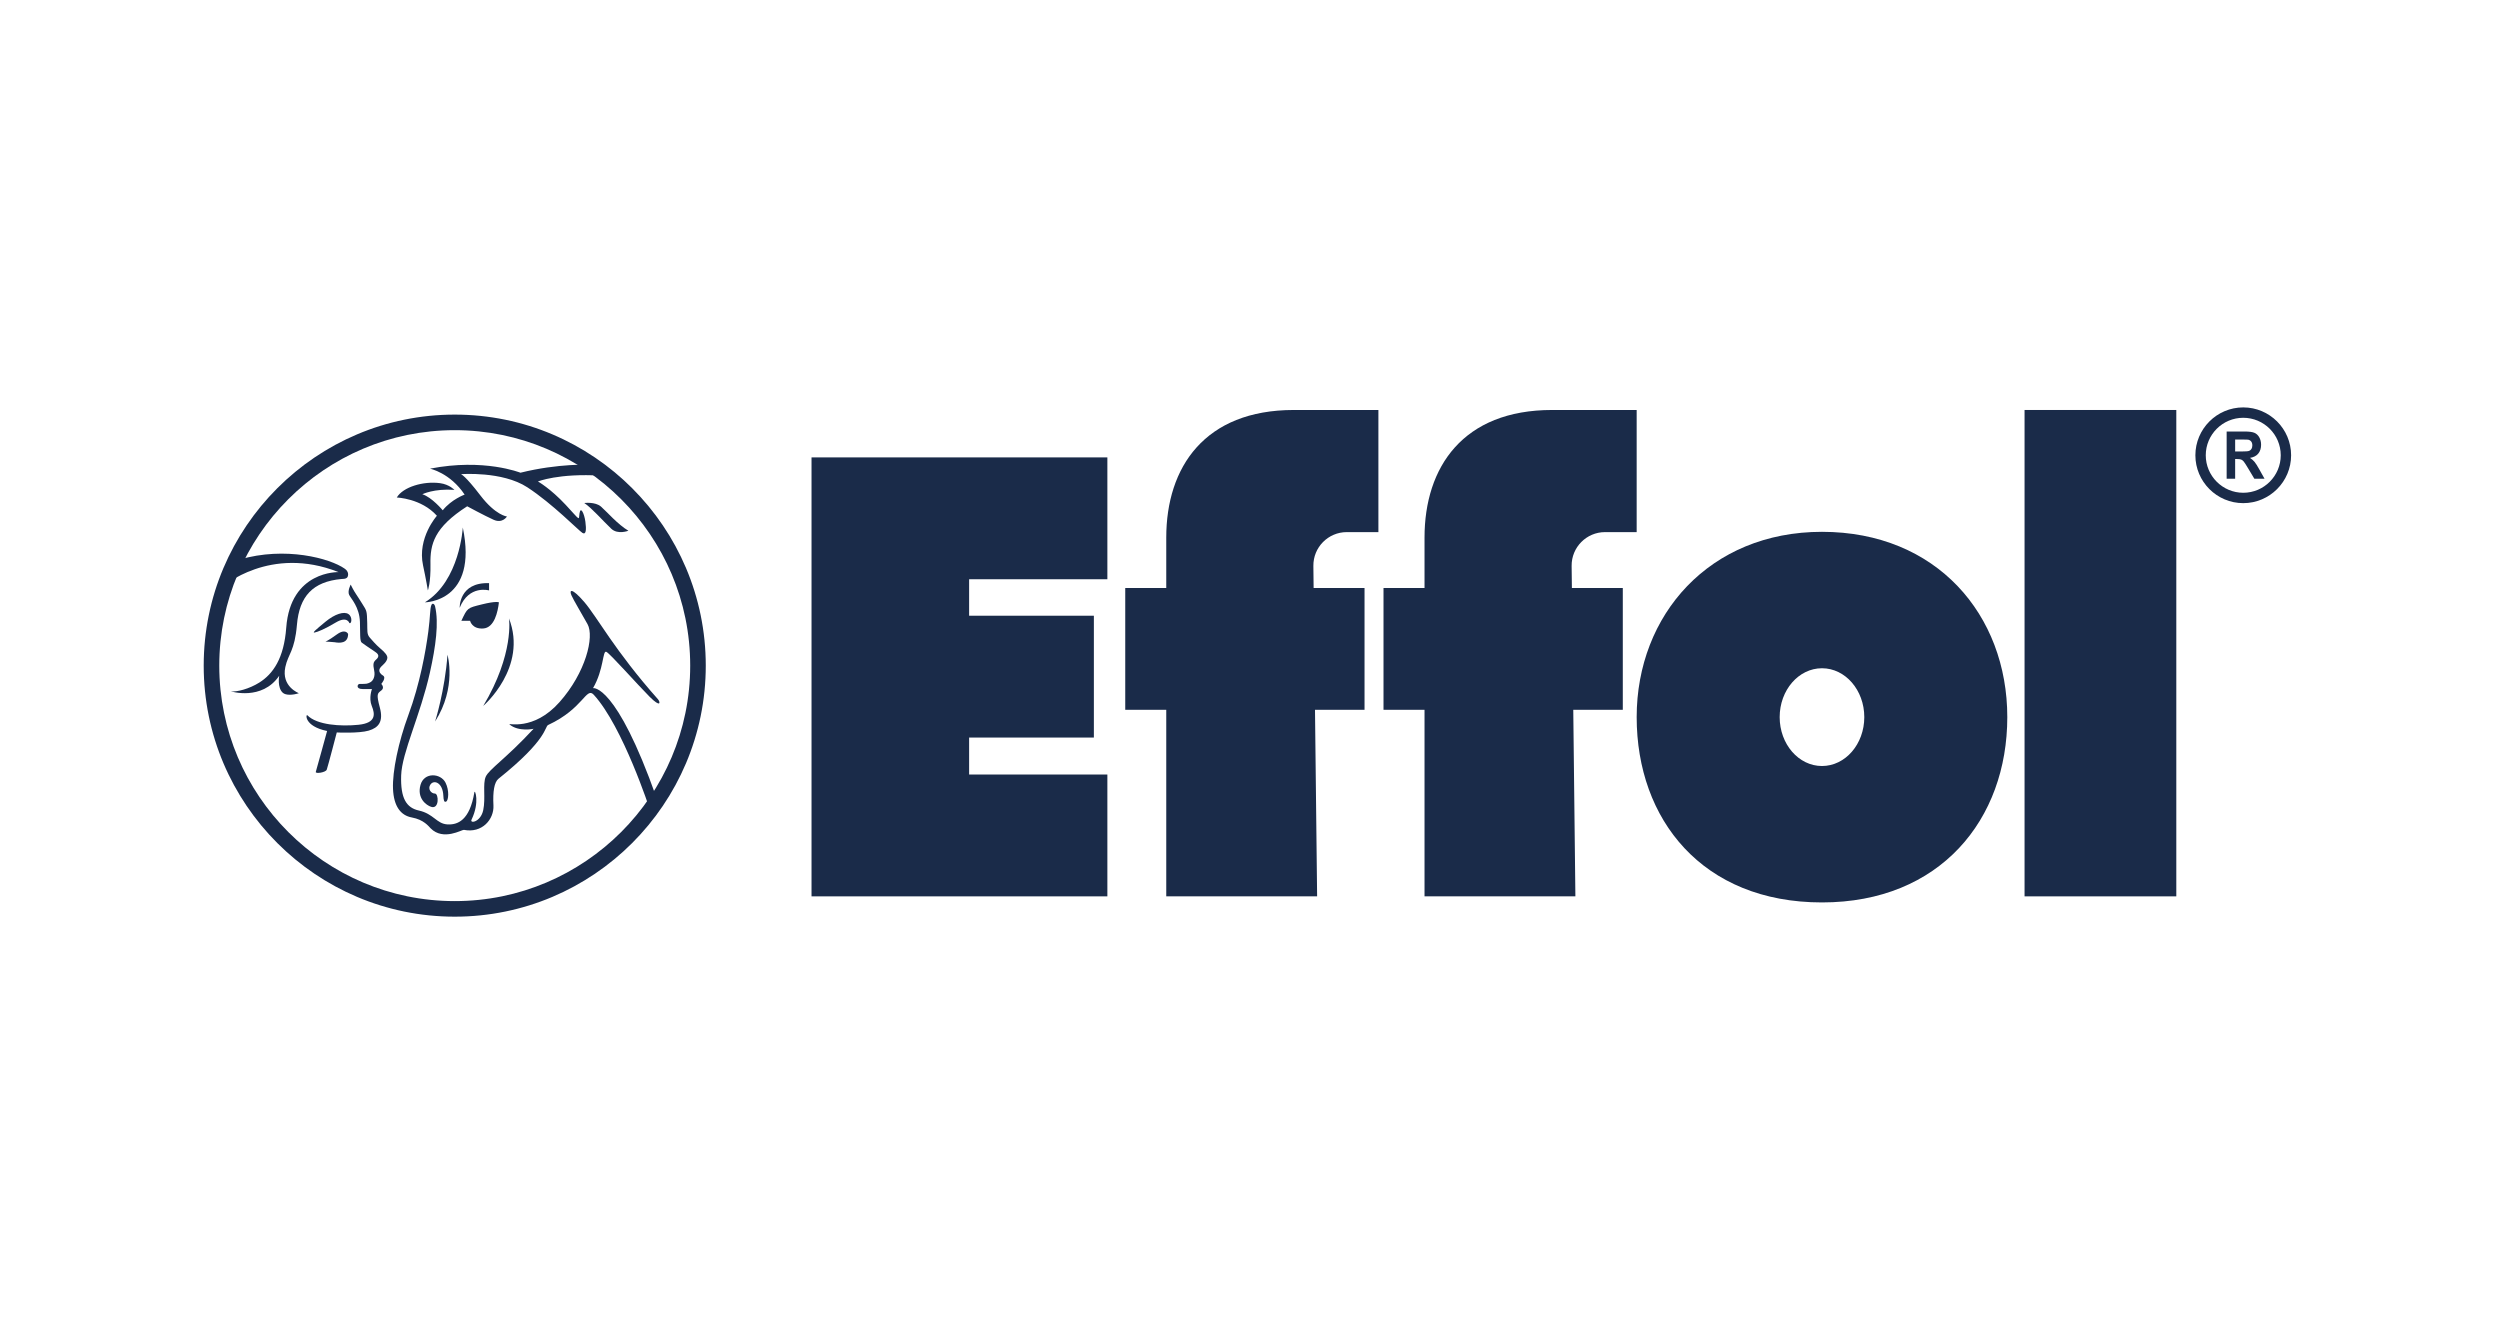 <?xml version="1.0" encoding="utf-8"?>
<svg xmlns="http://www.w3.org/2000/svg" width="270" height="144" viewBox="0 0 270 144" fill="none">
<path d="M24.033 63.372C24.033 63.372 29.161 58.848 36.568 61.79C36.568 61.79 31.368 61.607 30.914 67.785C30.67 71.112 29.482 72.793 28 73.721C26.932 74.391 25.586 74.754 24.926 74.666C24.926 74.666 28.288 75.716 30.153 72.985C30.153 72.985 29.92 74.265 30.547 74.823C30.862 75.104 31.594 75.089 32.28 74.865C32.28 74.865 30.36 74.159 30.815 72.04C31.125 70.595 31.824 70.351 32.07 67.469C32.333 64.397 33.777 62.821 36.877 62.532C37.016 62.519 37.449 62.556 37.557 62.264C37.605 62.135 37.691 61.744 37.233 61.42C35.645 60.298 30.815 58.986 25.872 60.431C25.872 60.431 24.033 63.372 24.033 63.372Z" fill="#1A2B49"/>
<path d="M37.875 63.136C37.875 63.136 37.501 63.832 37.711 64.252C37.921 64.672 38.814 65.552 38.873 67.167C38.916 68.354 38.838 69.251 39.074 69.409C39.192 69.488 40.031 70.091 40.485 70.377C41.207 70.831 40.682 71.164 40.536 71.312C40.344 71.509 40.259 71.723 40.409 72.407C40.554 73.064 40.291 73.55 39.956 73.707C39.638 73.857 39.626 73.865 38.834 73.865C38.597 73.865 38.4 74.416 39.148 74.416H40.173C40.173 74.416 39.799 75.382 40.153 76.248C40.508 77.115 40.646 78.08 38.715 78.277C36.785 78.474 34.224 78.301 33.2 77.253C33.015 77.064 32.825 78.435 35.327 78.947C35.327 78.947 34.185 83.123 34.106 83.359C34.027 83.596 35.17 83.438 35.288 83.123C35.406 82.808 36.371 79.105 36.371 79.105C36.371 79.105 38.755 79.223 39.818 78.907C40.882 78.592 41.434 77.942 41.02 76.406C40.626 74.942 40.765 74.889 41.178 74.574C41.591 74.259 41.178 73.865 41.178 73.865C41.178 73.865 41.763 73.195 41.362 72.959C41.115 72.813 40.921 72.577 40.974 72.328C41.007 72.172 41.102 72.042 41.394 71.777C41.683 71.514 41.82 71.262 41.833 71.058C41.849 70.803 41.63 70.496 41.04 70.004C40.596 69.634 40.132 69.08 39.937 68.861C39.602 68.487 39.686 68.088 39.661 67.285C39.621 66.015 39.641 66.005 39.129 65.217C38.91 64.88 38.666 64.468 38.459 64.173C38.183 63.779 37.875 63.136 37.875 63.136Z" fill="#1A2B49"/>
<path d="M37.73 67.285C37.73 67.285 37.494 66.498 36.273 67.226C35.051 67.955 34.303 68.251 33.988 68.31C33.673 68.369 34.126 67.995 35.15 67.148C36.174 66.301 37.159 66.005 37.632 66.32C38.105 66.635 37.967 67.443 37.73 67.285Z" fill="#1A2B49"/>
<path d="M37.596 68.468C37.596 68.468 37.328 67.831 36.369 68.527C35.411 69.223 35.143 69.295 35.143 69.295C35.143 69.295 35.947 69.325 36.141 69.361C36.646 69.452 37.596 69.531 37.596 68.468Z" fill="#1A2B49"/>
<path d="M63.772 50.187C63.772 50.187 60.305 50.03 56.208 51.054C56.208 51.054 52.268 49.47 46.437 50.616C46.437 50.616 48.604 51.054 50.18 53.418C50.18 53.418 48.762 53.93 47.816 55.112C47.816 55.112 46.634 53.694 45.61 53.379C45.61 53.379 46.871 52.748 49.077 52.906C49.077 52.906 48.528 52.321 47.54 52.184C45.741 51.934 43.522 52.591 42.852 53.733C42.852 53.733 45.492 53.812 47.186 55.703C47.186 55.703 45.048 58.09 45.689 61.061C46.017 62.584 46.211 63.764 46.211 63.764C46.211 63.764 46.529 62.926 46.49 60.93C46.447 58.76 46.884 56.972 50.456 54.679C50.456 54.679 52.347 55.703 53.312 56.136C54.277 56.57 54.75 55.782 54.75 55.782C54.75 55.782 53.529 55.663 51.874 53.497C50.219 51.33 49.786 51.212 49.786 51.212C49.786 51.212 54.238 50.857 56.956 52.63C59.675 54.403 62.511 57.318 62.905 57.555C63.299 57.791 63.338 57.2 63.22 56.333C63.102 55.467 62.708 54.639 62.59 55.427C62.472 56.215 62.747 56.294 61.093 54.521C59.438 52.748 58.099 52 58.099 52C58.099 52 60.305 51.094 64.914 51.369C64.914 51.369 63.772 50.187 63.772 50.187Z" fill="#1A2B49"/>
<path d="M63.102 54.325C63.102 54.325 64.284 54.167 64.914 54.718C65.544 55.27 66.726 56.649 67.868 57.319C67.868 57.319 66.726 57.772 66.017 57.102C65.06 56.198 63.968 54.916 63.102 54.325Z" fill="#1A2B49"/>
<path d="M49.983 56.972C49.983 56.972 49.668 62.742 45.886 65.053C45.886 65.053 51.664 65.016 49.983 56.972Z" fill="#1A2B49"/>
<path d="M52.819 63.765C52.819 63.765 50.653 63.136 49.645 65.642C49.645 65.642 49.544 62.871 52.819 62.979V63.765Z" fill="#1A2B49"/>
<path d="M53.883 65.053C53.883 65.053 53.608 64.883 52.032 65.277C50.456 65.671 50.495 65.631 49.825 67.049H50.771C50.771 67.049 50.968 67.956 52.189 67.877C53.41 67.798 53.765 66.051 53.883 65.053Z" fill="#1A2B49"/>
<path d="M54.973 66.787C54.973 66.787 55.555 70.622 52.189 76.242C52.189 76.242 57.022 72.093 54.973 66.787Z" fill="#1A2B49"/>
<path d="M48.328 70.714C48.328 70.714 49.353 74.22 46.989 77.923C46.989 77.923 48.053 74.575 48.328 70.714Z" fill="#1A2B49"/>
<path d="M46.989 65.493C47.408 67.262 47.059 69.806 46.437 72.605C45.408 77.24 43.404 81.272 43.325 83.754C43.246 86.236 43.899 87.24 45.233 87.536C46.831 87.89 47.146 88.954 48.289 89.033C49.431 89.112 50.731 88.6 51.232 85.566C51.29 85.215 51.834 86.63 50.928 88.521C50.706 88.984 51.913 88.796 52.189 87.496C52.465 86.196 52.11 84.66 52.465 83.872C52.819 83.084 54.671 81.902 57.626 78.711C57.626 78.711 56.011 79.066 55.026 78.238C54.782 78.034 57.586 79.026 60.423 75.835C63.26 72.644 64.205 68.764 63.456 67.414C62.708 66.065 61.999 64.917 61.723 64.309C61.447 63.701 61.723 63.417 63.102 65.017C64.481 66.616 66.372 70.241 71.06 75.52C71.319 75.811 71.415 76.505 70.154 75.244C68.893 73.983 65.899 70.595 65.485 70.398C65.072 70.201 65.229 72.289 64.047 74.318C64.047 74.318 66.529 73.786 70.902 86.157L70.193 87.457C70.193 87.457 67.278 78.475 64.126 75.034C63.304 74.136 63.023 76.524 59.202 78.297C58.802 78.483 59.202 79.814 53.834 84.108C53.382 84.47 53.213 85.487 53.292 86.984C53.371 88.481 52.071 90.018 50.101 89.624C49.904 89.584 47.895 90.845 46.516 89.466C46.291 89.242 45.78 88.525 44.467 88.284C43.285 88.068 42.524 87.089 42.445 85.198C42.366 83.307 43.038 80.116 44.1 77.24C45.36 73.826 45.972 70.36 46.26 68.201C46.477 66.577 46.423 65.722 46.595 65.336C46.698 65.104 46.919 65.197 46.989 65.493Z" fill="#1A2B49"/>
<path d="M47.881 85.934C47.816 84.522 46.875 84.178 46.489 84.725C46.161 85.192 46.548 85.704 46.969 85.704C47.389 85.704 47.461 87.418 46.575 87.142C46.018 86.969 45.018 86.196 45.412 84.778C45.806 83.36 47.6 83.498 48.117 84.529C48.548 85.389 48.433 86.433 48.196 86.564C47.96 86.695 47.904 86.421 47.881 85.934Z" fill="#1A2B49"/>
<path d="M49.111 99C34.162 99 22 86.838 22 71.889C22 56.939 34.162 44.777 49.111 44.777C64.061 44.777 76.223 56.939 76.223 71.889C76.223 86.838 64.061 99 49.111 99ZM49.111 46.458C35.089 46.458 23.681 57.866 23.681 71.889C23.681 85.911 35.089 97.319 49.111 97.319C63.134 97.319 74.542 85.911 74.542 71.889C74.542 57.866 63.134 46.458 49.111 46.458Z" fill="#1A2B49"/>
<path d="M235.041 44.278H218.652V96.807H235.041V44.278Z" fill="#1A2B49"/>
<path d="M119.596 62.558V49.399H104.665H101.04H87.645V96.807H101.04H104.665H119.596V83.648H104.665V79.656H118.138V66.498H104.665V62.558H119.596Z" fill="#1A2B49"/>
<path d="M145.454 57.468H148.867V44.278H139.736C130.115 44.278 125.956 50.448 125.956 58.058V63.504H121.526V76.662H125.956V96.807H142.249L142.02 76.662H147.37V63.504H141.871L141.844 61.12C141.821 59.11 143.444 57.468 145.454 57.468Z" fill="#1A2B49"/>
<path d="M173.347 57.468H176.76V44.278H167.629C158.007 44.278 153.849 50.448 153.849 58.058V63.504H149.419V76.662H153.849V96.807H170.142L169.913 76.662H175.263V63.504H169.764L169.736 61.12C169.714 59.11 171.337 57.468 173.347 57.468Z" fill="#1A2B49"/>
<path d="M196.774 57.437C184.64 57.437 176.761 66.397 176.761 77.45C176.761 88.503 183.852 97.463 196.774 97.463C209.539 97.463 216.788 88.503 216.788 77.45C216.788 66.397 209.145 57.437 196.774 57.437ZM196.774 82.729C194.25 82.729 192.204 80.365 192.204 77.45C192.204 74.534 194.25 72.171 196.774 72.171C199.298 72.171 201.344 74.534 201.344 77.45C201.344 80.365 199.298 82.729 196.774 82.729Z" fill="#1A2B49"/>
<path d="M240.478 51.702V46.603H242.411C242.897 46.603 243.25 46.65 243.471 46.741C243.691 46.833 243.867 46.995 244 47.23C244.132 47.464 244.198 47.731 244.198 48.033C244.198 48.416 244.098 48.731 243.897 48.981C243.697 49.23 243.397 49.387 242.997 49.452C243.196 49.582 243.36 49.724 243.489 49.88C243.618 50.035 243.793 50.311 244.012 50.707L244.568 51.702H243.469L242.805 50.593C242.569 50.196 242.407 49.947 242.321 49.843C242.234 49.74 242.141 49.669 242.045 49.631C241.947 49.593 241.793 49.574 241.582 49.574H241.396V51.702H240.478ZM241.396 48.76H242.075C242.516 48.76 242.792 48.739 242.901 48.697C243.01 48.655 243.096 48.584 243.159 48.482C243.221 48.38 243.252 48.252 243.252 48.099C243.252 47.927 243.211 47.789 243.129 47.683C243.048 47.578 242.932 47.511 242.783 47.483C242.708 47.472 242.485 47.466 242.113 47.466H241.396V48.76Z" fill="#1A2B49"/>
<path d="M242.271 54.339C239.42 54.339 237.101 52.02 237.101 49.17C237.101 46.319 239.42 44 242.271 44C245.122 44 247.44 46.319 247.44 49.17C247.44 52.02 245.122 54.339 242.271 54.339ZM242.271 45.121C240.038 45.121 238.222 46.937 238.222 49.17C238.222 51.402 240.038 53.219 242.271 53.219C244.503 53.219 246.32 51.402 246.32 49.17C246.32 46.937 244.503 45.121 242.271 45.121Z" fill="#1A2B49"/>
</svg>